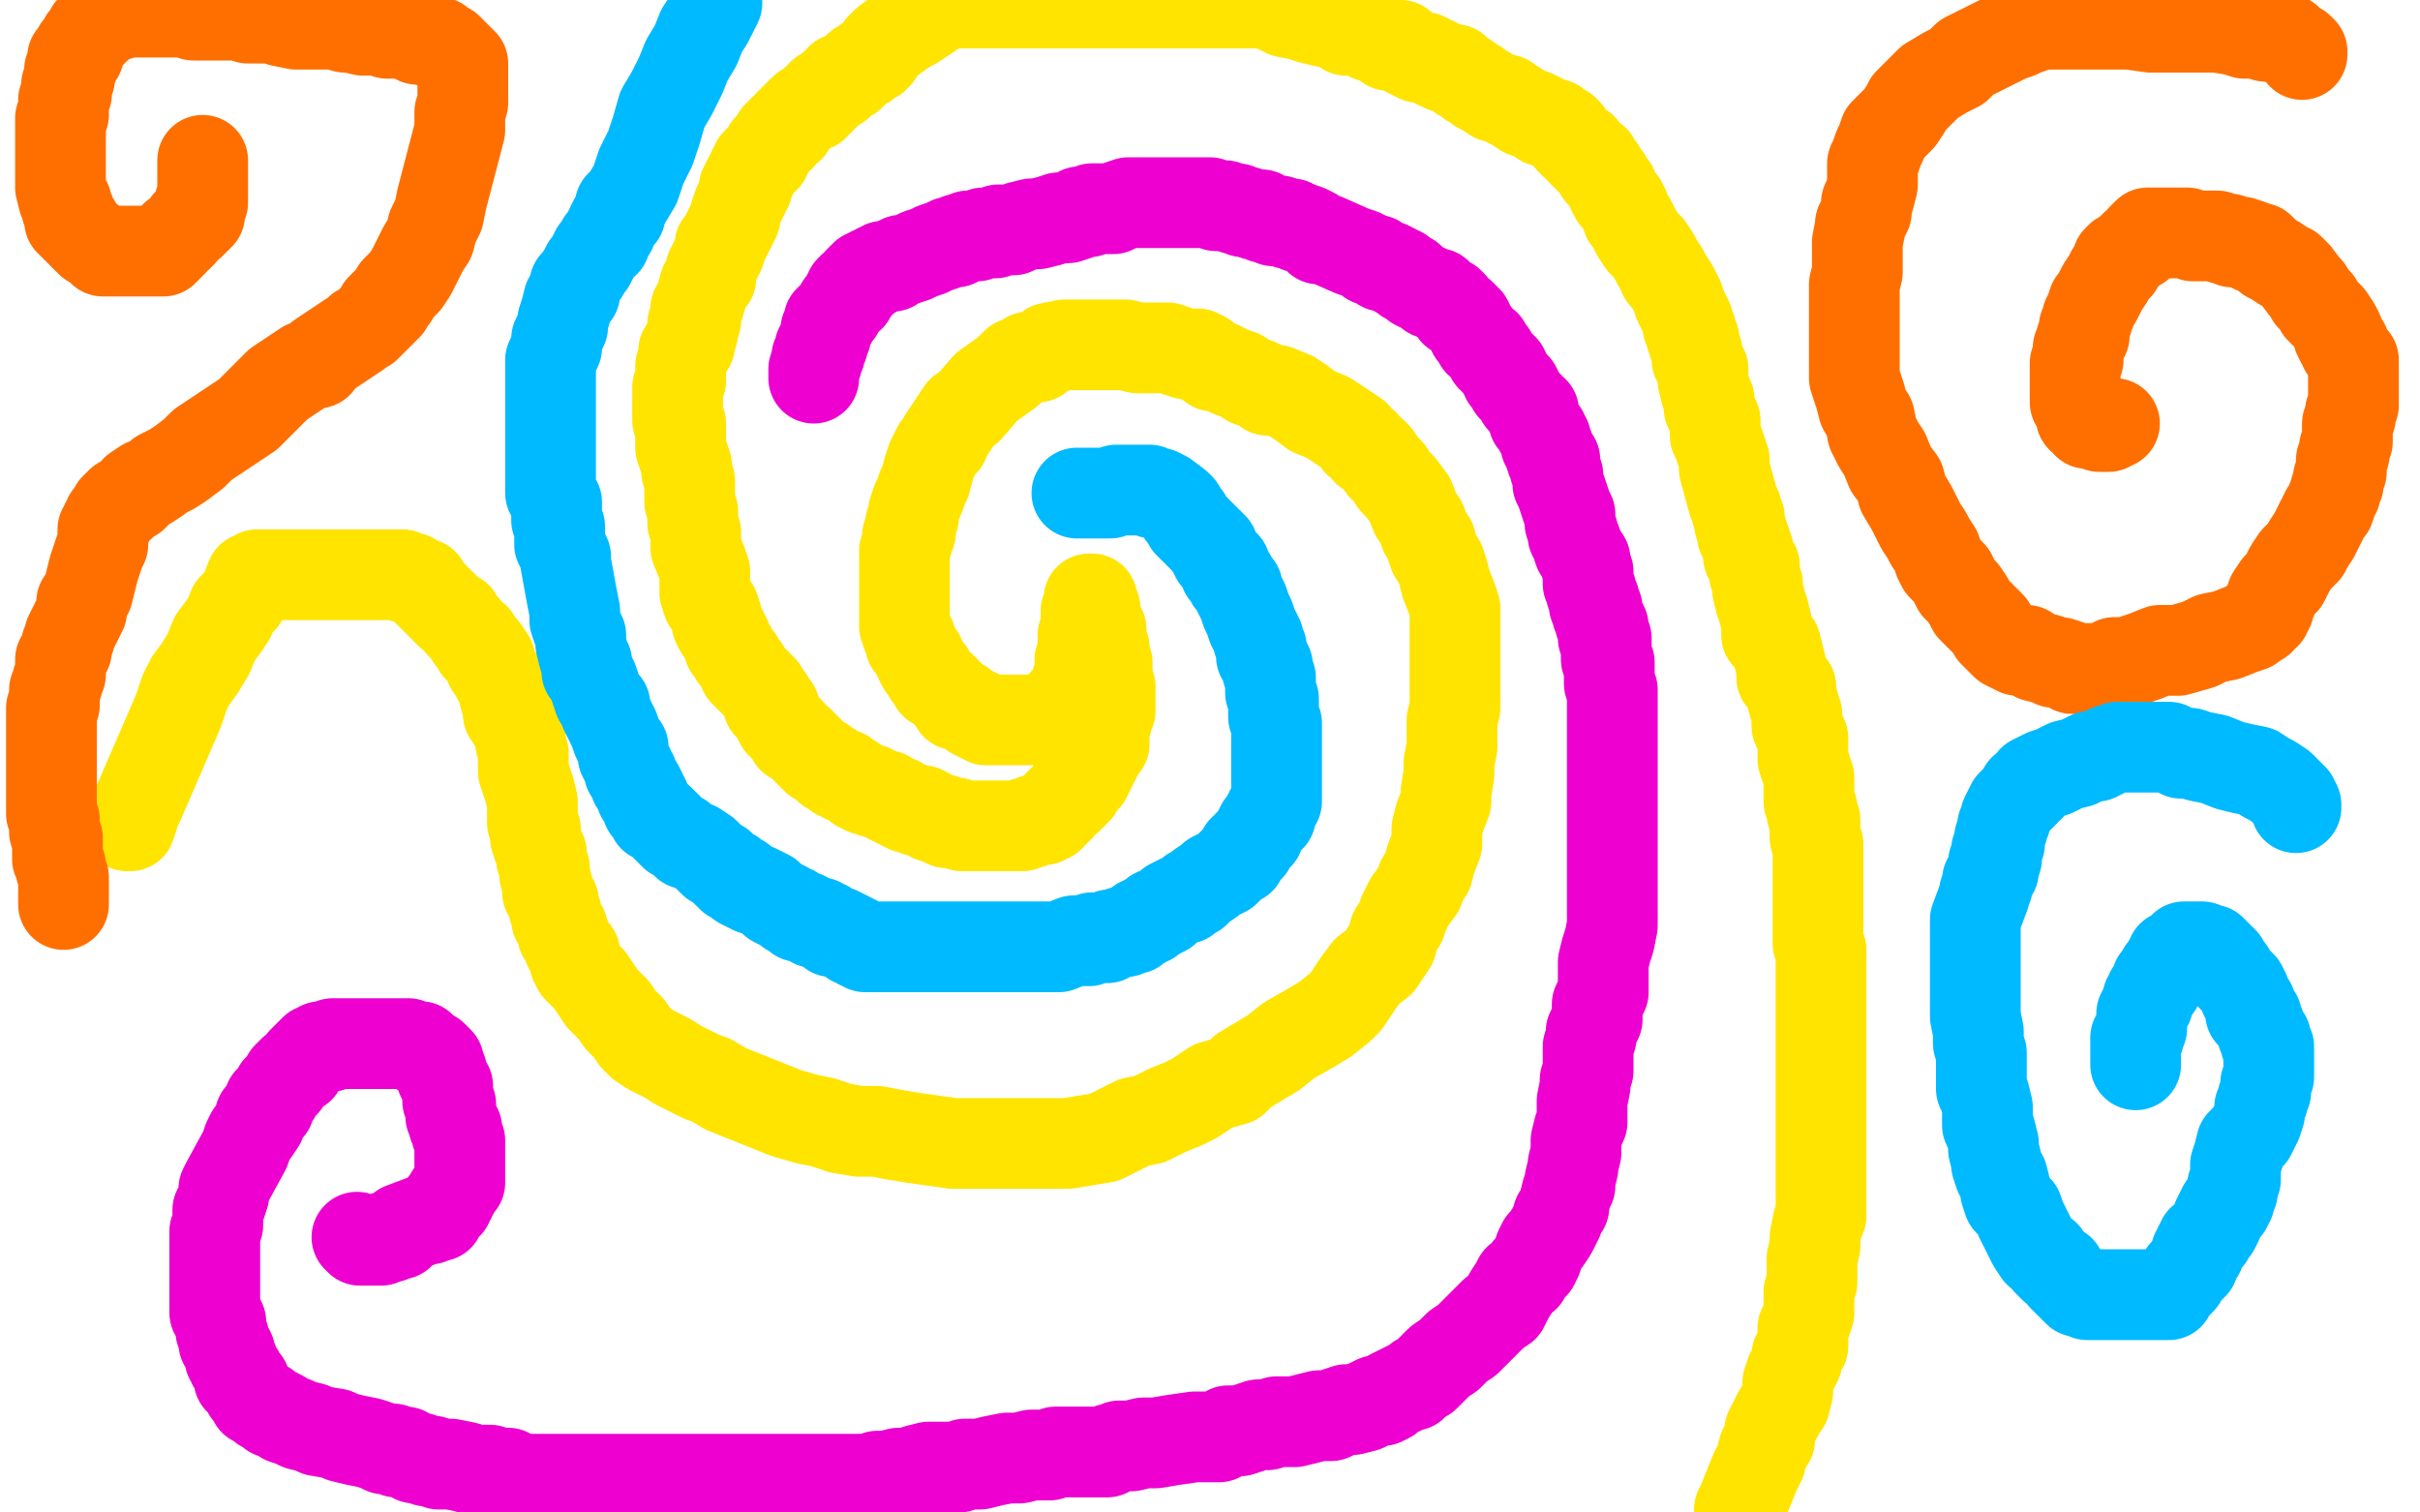 <?xml version="1.0" standalone="no"?>
<!DOCTYPE svg PUBLIC "-//W3C//DTD SVG 1.1//EN"
"http://www.w3.org/Graphics/SVG/1.1/DTD/svg11.dtd">

<svg width="800" height="500" version="1.1" xmlns="http://www.w3.org/2000/svg" xmlns:xlink="http://www.w3.org/1999/xlink" style="stroke-antialiasing: false"><desc>This SVG has been created on https://colorillo.com/</desc><rect x='0' y='0' width='800' height='500' style='fill: rgb(255,255,255); stroke-width:0' /><polyline points="42,273 43,273 43,273 45,267 45,267 46,265 46,265 59,235 59,235 61,229 61,229 63,225 63,225 66,221 66,221 69,216 69,216 71,211 74,207 76,204 77,201 78,200 80,198 81,196 83,191 84,191 85,190 87,190 88,190 90,190 91,190 92,190 94,190 95,190 96,190 99,190 100,190 101,190 102,190 103,190 104,190 106,190 107,190 109,190 111,190 114,190 116,190 119,190 122,190 124,190 125,190 129,190 130,190 132,190 133,190 134,191 136,191 137,192 139,193 140,193 140,194 141,195 143,197 144,198 147,201 149,203 151,204 152,206 154,208 156,211 157,211 158,214 160,215 162,218 162,220 164,223 165,225 166,227 167,231 168,233 168,236 170,239 171,241 172,244 172,245 173,249 173,251 173,253 173,255 174,258 175,261 176,265 176,268 176,270 176,272 177,274 177,276 177,277 178,280 179,282 179,284 180,287 180,289 181,293 181,295 183,298 183,300 184,302 184,304 186,307 186,309 187,310 188,313 190,315 190,318 191,320 193,322 195,324 197,327 199,330 201,332 203,334 205,337 206,338 208,340 210,343 212,345 215,347 219,349 221,350 224,352 228,354 232,356 235,357 240,360 245,362 260,368 267,370 272,371 278,373 284,374 290,374 295,375 301,376 308,377 315,378 321,378 327,378 333,378 338,378 343,378 349,378 353,378 359,377 365,376 369,374 375,371 380,370 386,367 391,365 395,363 401,359 408,357 411,354 416,351 421,348 426,344 433,340 438,337 443,333 445,331 449,325 452,321 456,318 460,312 461,308 463,305 464,302 466,298 469,294 470,291 472,288 473,284 475,279 475,274 476,270 478,265 478,262 479,256 479,252 480,247 480,243 480,238 481,234 481,229 481,225 481,219 481,216 481,210 481,206 481,201 480,198 478,193 477,189 476,186 474,183 473,180 473,179 471,176 470,173 468,170 466,165 463,161 461,159 459,156 457,154 455,151 454,150 452,149 451,147 449,146 448,144 445,142 442,140 439,138 434,136 430,133 427,131 422,129 419,129 418,128 416,127 413,126 410,124 407,123 403,121 401,121 400,120 398,119 398,118 396,117 392,117 389,116 386,115 383,115 379,115 376,115 372,114 370,114 367,114 364,114 360,114 355,114 352,114 347,115 343,118 340,118 337,120 336,120 335,121 333,123 326,128 320,135 318,136 316,139 314,142 312,145 312,146 310,148 309,150 308,152 307,155 306,159 305,161 304,164 303,166 302,169 302,171 301,173 301,176 300,177 300,179 299,182 299,185 299,187 299,189 299,191 299,193 299,195 299,197 299,200 299,201 299,203 299,204 299,206 299,207 300,210 301,211 301,213 302,214 304,217 304,218 305,220 307,222 307,223 308,224 309,225 309,226 311,227 312,228 314,230 315,231 316,233 318,233 319,234 321,235 322,236 323,236 324,237 325,237 326,238 327,238 328,238 329,238 331,238 333,238 335,238 338,238 340,238 342,238 343,238 345,238 346,238 347,238 348,238 349,237 350,236 351,235 351,234 352,232 353,232 354,231 354,230 355,229 355,228 356,227 356,226 356,225 357,223 357,221 357,220 357,219 357,218 358,217 358,216 358,214 358,213 358,212 358,210 359,209 359,208 359,207 359,206 359,204 359,203 359,202 360,201 360,200 360,198 361,198 361,200 362,201 362,204 364,208 364,209 364,211 365,214 365,215 365,217 365,219 366,219 366,221 366,222 366,224 366,225 367,227 367,228 367,229 367,230 367,231 367,232 367,234 367,235 366,237 366,238 365,239 365,240 365,241 365,242 365,243 365,244 365,245 365,246 364,247 363,248 363,249 362,250 362,251 361,252 361,253 360,254 360,255 359,256 359,257 358,258 357,259 356,260 356,261 355,261 355,262 354,263 353,263 353,264 352,264 351,265 350,266 350,267 349,267 348,268 348,269 347,269 347,270 346,270 345,270 345,271 344,271 343,271 342,271 341,272 339,272 338,273 337,273 336,273 334,273 332,273 331,273 330,273 328,273 324,273 322,273 321,273 320,273 319,273 318,273 316,272 315,272 313,272 312,271 311,271 308,270 307,269 305,268 304,268 303,268 301,267 300,267 298,266 297,265 296,265 294,264 293,263 292,263 290,262 289,262 288,261 286,261 285,260 284,260 282,258 280,257 279,257 279,256 277,256 275,254 274,254 273,253 272,252 270,251 268,249 267,248 265,246 264,245 262,244 261,242 259,240 258,239 257,237 256,235 256,234 254,233 254,231 253,230 252,228 249,225 248,224 246,222 246,221 245,220 244,218 243,217 242,215 241,214 240,211 239,209 238,208 237,206 237,204 236,201 234,199 233,196 233,193 233,189 232,186 230,181 230,176 229,173 229,169 228,166 228,161 228,159 227,156 227,154 226,151 225,148 225,146 225,143 225,142 225,141 225,140 224,139 224,137 224,135 224,133 224,130 224,128 225,126 225,124 225,123 225,121 226,118 226,116 227,115 228,114 228,113 228,112 229,110 229,109 229,107 230,106 230,105 230,103 230,102 231,101 233,94 235,92 235,90 235,89 236,87 237,85 238,83 238,81 239,80 240,78 241,76 242,74 243,72 243,71 244,68 245,66 246,64 246,62 247,62 247,61 247,60 248,59 248,58 249,57 249,56 250,55 250,54 251,53 252,53 252,52 253,52 253,51 254,49 255,48 256,47 257,45 258,45 258,44 259,43 261,42 261,41 262,40 263,39 264,38 265,37 266,36 267,36 268,35 269,35 269,34 270,33 271,33 271,32 272,31 273,31 274,30 275,29 276,28 277,28 278,26 279,26 281,25 283,23 284,22 286,21 287,20 289,19 290,18 291,16 293,14 297,11 300,9 302,8 305,6 308,4 311,1 414,1 417,1 421,2 425,4 430,5 433,6 437,7 442,8 445,10 449,10 453,12 456,13 459,15 462,15 463,15 465,17 467,18 469,19 471,19 473,20 475,21 477,22 480,23 481,23 483,25 485,26 486,27 488,28 489,29 491,30 494,32 498,33 499,34 501,35 504,37 507,38 509,39 510,40 511,40 513,41 514,41 516,43 517,43 518,44 519,46 520,47 521,48 523,49 523,50 524,51 525,52 526,53 527,53 528,55 529,56 529,57 530,58 531,59 532,61 533,62 533,63 534,65 536,67 537,69 538,72 539,73 540,75 541,77 543,80 545,82 547,85 548,87 550,90 550,91 551,92 553,95 554,97 555,99 555,100 556,102 557,104 558,106 558,108 559,109 559,111 560,112 560,114 561,116 561,118 561,119 563,122 563,124 563,126 564,130 565,132 565,135 567,139 567,141 567,144 568,146 570,152 570,155 573,166 574,168 574,169 575,171 575,173 576,176 576,177 577,179 578,182 578,184 580,187 580,189 580,190 581,193 581,195 582,199 583,202 584,206 584,210 587,213 588,217 589,221 589,224 592,227 592,229 593,233 594,236 594,240 596,244 596,246 596,249 596,251 597,254 598,257 598,260 598,261 598,263 598,265 599,267 599,269 600,271 600,274 600,275 600,276 600,277 601,279 601,281 601,283 601,285 601,286 601,288 601,289 601,292 601,293 601,296 601,297 601,300 601,307 601,308 601,312 602,314 602,317 602,324 602,327 602,330 602,333 602,335 602,339 602,340 602,342 602,345 602,348 602,350 602,354 602,357 602,359 602,362 602,364 602,367 602,369 602,372 602,375 602,377 602,379 602,382 602,390 602,394 602,397 602,402 601,404 600,409 600,412 599,416 599,419 599,422 599,424 598,427 598,429 598,432 598,434 597,437 596,439 596,440 596,443 596,445 594,448 594,450 593,452 592,454 591,457 591,460 590,464 588,467 587,469 585,473 585,476 583,479 582,483 581,485 580,487 578,492 576,497 575,499" style="fill: none; stroke: #ffe400; stroke-width: 30; stroke-linejoin: round; stroke-linecap: round; stroke-antialiasing: false; stroke-antialias: 0; opacity: 1.0"/>
<polyline points="21,299 21,298 21,298 21,296 21,296 21,295 21,295 21,294 21,294 21,293 21,293 21,291 21,291 21,290 21,290 20,287 20,287 20,286 20,286 19,284 19,284 19,283 19,283 19,282 19,282 19,281 19,279 19,277 18,275 18,274 18,272 18,271 17,269 17,268 17,267 17,266 17,265 17,264 17,263 17,262 17,261 17,259 17,254 17,253 17,252 17,251 17,250 17,249 17,248 17,247 17,246 17,245 17,243 17,242 17,241 17,240 17,239 17,237 17,235 17,234 18,233 18,231 18,230 18,228 19,226 19,225 20,223 20,222 20,220 20,218 21,217 21,216 22,215 22,213 23,211 23,210 24,208 27,202 27,199 29,196 30,192 31,188 32,185 33,182 34,180 34,178 34,175 35,174 35,173 36,172 36,171 37,170 38,169 38,168 39,167 40,167 40,166 41,166 42,165 43,164 44,164 45,163 45,162 48,160 49,160 52,158 53,157 55,156 57,155 60,153 64,150 67,147 70,145 73,143 76,141 79,139 82,137 85,134 88,131 90,129 92,127 95,125 98,123 101,121 105,120 106,118 109,116 112,114 115,112 118,110 119,109 121,108 122,107 123,106 124,105 125,104 126,103 126,102 127,102 127,101 128,101 128,100 129,99 130,98 131,96 132,95 134,93 136,90 138,86 140,82 142,79 143,75 145,71 146,66 152,43 152,39 152,37 153,34 153,32 153,30 153,28 153,27 153,26 153,25 153,24 153,23 153,21 151,19 150,18 149,17 148,16 146,15 145,15 145,14 144,14 143,13 141,13 138,13 136,12 133,11 131,11 128,11 125,10 122,10 120,10 116,9 114,9 111,8 106,8 104,8 100,8 98,8 93,7 91,6 89,6 88,6 86,6 84,6 82,6 79,5 76,5 73,5 71,5 68,5 66,5 64,5 62,4 61,4 58,4 57,4 55,4 53,4 51,4 50,4 48,4 46,4 45,4 44,4 42,4 40,4 39,5 37,5 36,6 34,7 33,7 33,8 32,8 32,9 31,9 30,10 30,11 28,13 27,15 26,16 26,18 24,19 24,21 24,22 23,23 23,24 23,25 23,26 22,28 22,29 22,30 22,31 21,33 21,34 21,36 21,38 20,39 20,41 20,42 20,44 20,46 20,48 20,50 20,52 20,54 20,57 20,58 20,59 20,60 20,62 21,66 22,67 22,68 22,69 23,70 23,72 23,73 24,73 24,74 25,74 25,75 26,76 27,77 28,78 30,80 32,81 34,82 34,83 35,83 37,83 38,83 39,83 41,83 42,83 43,83 44,83 46,83 48,83 49,83 50,83 51,83 52,83 54,83 55,82 55,81 56,81 57,80 57,79 58,78 59,78 60,77 62,74 63,74 64,73 65,72 66,71 66,70 66,69 66,68 66,67 67,67 67,66 67,65 67,64 67,63 67,62 67,61 67,60 67,59 67,58 67,57 67,56 67,55 67,54 67,53" style="fill: none; stroke: #ff6f00; stroke-width: 30; stroke-linejoin: round; stroke-linecap: round; stroke-antialiasing: false; stroke-antialias: 0; opacity: 1.0"/>
<polyline points="761,18 761,17 761,17 760,16 760,16 758,15 758,15 756,13 756,13 755,13 755,13 754,13 754,13 753,12 753,12 752,12 752,12 751,12 750,12 749,12 748,11 747,11 745,11 742,11 739,10 733,9 727,9 723,9 717,9 711,9 704,8 698,8 692,8 688,8 684,8 682,8 680,8 678,8 674,8 672,9 669,10 667,11 664,12 660,14 656,16 650,19 647,22 643,24 638,27 634,31 631,34 630,36 628,39 624,43 623,44 622,47 621,49 620,52 619,54 619,58 619,61 618,65 617,67 617,70 615,74 615,75 614,80 614,82 614,85 614,87 614,90 613,94 613,98 613,102 613,105 613,108 613,111 613,113 613,115 613,117 613,119 613,120 613,122 613,125 614,128 615,131 616,135 618,138 619,143 621,147 623,150 625,155 628,159 629,163 632,168 633,170 635,174 637,177 638,179 640,182 641,185 642,187 644,189 645,190 646,192 647,194 648,195 649,196 651,199 652,201 653,202 655,204 656,205 658,207 659,209 660,210 662,212 663,213 667,215 670,215 673,217 677,218 679,219 681,219 684,220 685,221 686,221 687,221 688,221 690,221 691,221 693,221 696,221 699,219 703,219 709,217 714,215 720,215 727,213 731,211 736,210 741,208 744,207 745,206 747,205 747,204 749,203 749,202 750,201 750,200 751,198 751,197 753,194 755,192 757,188 759,185 762,182 763,180 765,177 769,169 770,168 771,165 772,163 772,162 773,160 773,158 774,156 774,154 774,152 775,150 775,148 776,146 776,144 776,142 776,140 777,138 777,136 778,134 778,133 778,131 778,130 778,128 778,125 778,123 778,121 778,119 777,118 775,115 775,114 774,113 773,111 773,110 772,108 770,105 769,104 767,102 766,100 764,98 763,96 762,95 759,91 758,90 757,89 755,88 752,86 750,85 748,83 747,82 745,82 744,81 741,80 738,80 737,79 735,79 733,78 730,78 727,78 725,78 723,77 721,77 720,77 719,77 718,77 717,77 716,77 715,77 714,77 713,77 712,77 711,77 710,77 709,78 708,79 708,80 707,81 706,81 704,83 703,84 701,85 700,86 700,88 699,89 698,90 697,92 695,95 694,97 693,99 692,100 691,103 690,105 690,106 689,108 689,109 689,111 688,112 688,113 687,115 687,117 687,119 686,120 686,122 686,123 686,125 686,127 686,129 686,130 686,132 686,133 687,134 687,135 688,136 688,137 688,138 689,138 690,140 691,140 692,140 693,140 694,141 695,141 696,141 697,141 698,140 699,140" style="fill: none; stroke: #ff6f00; stroke-width: 30; stroke-linejoin: round; stroke-linecap: round; stroke-antialiasing: false; stroke-antialias: 0; opacity: 1.0"/>
<polyline points="269,125 269,124 269,124 269,122 269,122 270,120 270,120 270,119 270,119 270,118 270,118 271,117 271,117 271,116 271,116 271,115 272,114 272,113 273,111 273,110 273,109 274,107 274,106 275,106 275,105 276,104 277,103 278,101 279,100 280,98 281,98 281,96 282,95 283,95 284,93 285,92 286,92 286,91 287,91 288,90 289,90 290,89 291,89 292,88 293,88 294,88 295,88 296,87 298,86 299,86 302,85 304,84 307,83 309,82 312,81 314,80 315,80 316,80 317,79 318,79 320,78 322,78 323,78 325,77 327,77 328,77 329,77 330,76 331,76 332,76 335,76 337,75 341,74 343,74 347,73 350,72 353,72 356,71 357,70 359,70 360,70 361,69 363,69 364,69 366,69 368,69 370,68 373,67 375,67 377,67 380,67 381,67 382,67 383,67 384,67 385,67 386,67 387,67 389,67 391,67 392,67 395,67 397,67 398,67 399,67 400,67 402,68 404,68 405,68 408,69 409,69 411,70 412,70 415,71 417,71 418,72 419,72 421,73 423,73 426,74 427,74 429,75 432,76 434,77 436,79 438,79 447,83 450,84 452,85 453,86 455,86 456,87 457,88 458,88 459,88 461,89 462,90 463,90 464,91 465,92 466,92 467,93 468,94 470,95 472,96 473,97 475,97 476,98 477,99 479,100 480,101 481,103 483,104 484,105 485,106 486,108 487,110 488,111 489,113 491,114 492,116 493,117 493,118 495,120 496,121 497,122 497,123 498,124 498,125 499,126 500,128 501,128 502,130 503,132 504,133 505,134 506,136 507,136 507,139 508,140 509,142 510,143 510,144 511,145 511,147 512,148 512,149 513,152 514,152 514,154 514,155 515,157 515,160 516,162 517,165 518,168 519,170 519,172 519,173 520,176 520,177 521,179 522,182 524,185 524,186 525,189 525,191 525,193 526,195 526,196 527,198 527,200 528,201 528,203 529,205 529,206 530,207 530,208 530,209 530,210 530,211 531,211 531,212 531,213 531,215 531,216 531,218 532,219 532,221 532,222 532,223 532,225 532,226 533,228 533,230 533,231 533,233 533,235 533,236 533,239 533,242 533,255 533,257 533,259 533,261 533,264 533,265 533,268 533,270 533,272 533,273 533,276 533,277 533,280 533,282 533,285 533,289 533,291 533,292 533,294 533,296 533,297 533,298 533,300 533,303 533,306 532,311 531,314 530,318 530,321 530,325 530,328 528,332 528,334 528,337 526,341 526,343 525,346 525,350 525,354 524,357 524,359 523,364 523,366 523,371 522,373 521,377 521,378 521,381 520,385 520,386 519,390 519,391 519,392 518,394 517,398 517,399 515,402 515,403 513,407 511,410 510,411 509,413 508,416 507,418 505,420 504,422 502,423 501,425 499,428 498,430 497,432 494,434 491,437 489,439 487,441 485,443 482,445 479,448 476,450 473,453 471,455 469,456 467,458 466,458 464,459 462,460 460,461 459,462 457,463 455,463 453,464 451,465 447,466 445,466 442,467 440,468 436,468 432,469 428,470 427,470 424,470 422,470 419,471 416,471 413,472 410,473 406,473 403,475 398,475 395,475 388,476 382,477 378,477 374,478 373,478 370,478 368,479 367,479 366,480 364,480 362,480 360,480 349,480 347,481 346,481 344,481 341,481 337,482 333,482 328,483 324,484 321,484 319,484 317,485 314,485 312,485 310,485 307,485 303,486 301,487 297,487 293,488 290,488 287,489 282,489 279,489 274,489 270,489 266,489 262,489 258,489 254,489 249,489 244,489 241,489 237,489 232,489 229,489 225,489 222,489 218,489 213,489 209,489 208,489 204,489 201,489 198,489 194,489 190,489 185,489 182,489 177,489 173,489 170,488 168,487 165,487 162,486 157,486 154,485 149,484 145,484 143,483 141,483 139,482 137,482 134,480 133,480 131,480 130,479 127,479 125,478 122,477 117,476 113,475 111,474 105,473 103,472 99,471 97,470 94,469 93,468 91,467 90,467 88,465 87,465 86,464 85,463 84,463 83,461 82,460 81,457 79,456 79,454 77,451 77,450 76,449 76,447 75,445 74,444 74,442 73,440 73,438 73,437 72,435 71,434 71,432 71,430 71,428 71,427 71,426 71,424 71,423 71,420 71,418 71,415 71,413 71,410 71,407 72,405 72,403 72,400 73,398 74,395 74,393 75,391 81,380 82,377 83,375 84,374 86,371 86,369 87,368 89,366 89,364 91,362 92,360 93,359 94,358 95,356 97,354 99,353 100,351 101,350 102,349 103,348 104,347 105,347 106,346 107,346 109,346 110,345 111,345 112,345 113,345 116,345 118,345 119,345 120,345 122,345 124,345 126,345 127,345 128,345 129,345 130,345 131,345 132,345 133,345 135,345 137,346 139,346 140,348 142,349 143,349 144,350 145,351 145,352 145,353 146,354 146,356 147,358 148,359 148,360 148,363 148,364 149,365 149,366 149,368 149,369 150,371 150,372 151,373 151,374 151,375 152,377 152,378 152,379 152,380 152,381 152,382 152,383 152,384 152,385 152,386 152,387 152,388 152,389 152,390 152,391 151,392 150,394 149,395 149,396 148,397 148,398 147,398 147,399 146,400 145,401 145,402 144,402 143,402 142,403 141,403 133,406 132,408 131,408 129,409 128,409 127,409 126,410 125,410 124,410 122,410 121,410 120,410 119,410 118,409" style="fill: none; stroke: #ed00d0; stroke-width: 30; stroke-linejoin: round; stroke-linecap: round; stroke-antialiasing: false; stroke-antialias: 0; opacity: 1.0"/>
<polyline points="759,267 759,266 759,266 758,264 758,264 757,263 757,263 755,261 755,261 754,260 754,260 751,258 751,258 749,257 749,257 746,255 746,255 741,254 741,254 737,253 737,253 732,251 732,251 727,250 727,250 724,249 724,249 721,249 719,248 717,247 715,247 713,247 712,247 711,247 710,247 709,247 708,247 706,247 704,247 702,247 700,247 697,248 693,250 691,250 687,252 683,253 681,254 679,255 676,256 674,257 672,258 671,260 669,261 669,262 668,263 667,264 665,266 664,268 663,270 663,271 662,273 662,274 661,277 661,279 660,281 660,284 659,285 659,288 657,291 657,292 657,293 656,295 656,296 653,304 653,308 653,310 653,312 653,314 653,315 653,317 653,320 653,321 653,323 653,325 653,327 653,330 653,333 653,336 654,341 654,345 655,348 655,352 655,355 655,357 655,360 656,362 657,366 657,369 657,372 658,374 659,378 659,380 660,384 660,385 661,388 662,389 663,393 663,394 664,397 665,398 667,400 668,403 669,405 670,407 672,411 674,414 676,415 677,417 679,419 681,420 682,422 683,423 684,424 685,425 686,426 687,426 687,427 689,427 690,428 691,428 692,428 694,428 696,428 698,428 699,428 702,428 705,428 708,428 711,428 713,428 714,428 715,428 716,428 717,428 718,426 720,424 721,423 722,421 723,420 724,419 725,418 725,417 726,415 726,414 727,414 727,412 728,411 728,410 730,409 731,407 732,406 733,404 733,403 735,399 736,399 737,397 737,396 738,394 738,393 738,392 739,390 739,388 739,387 739,385 740,382 741,378 744,375 745,373 746,371 747,368 747,366 748,364 748,363 749,361 749,359 749,358 750,356 750,355 750,354 750,352 750,351 750,350 750,347 750,346 749,345 749,344 749,343 748,342 747,339 746,337 746,336 744,335 744,333 744,332 743,331 742,329 742,328 741,326 739,324 738,323 737,321 736,321 736,320 735,318 734,317 733,317 733,316 732,316 732,315 731,315 731,314 730,314 729,314 728,313 727,313 726,313 725,313 724,313 723,313 722,313 721,314 720,315 719,316 718,316 718,317 717,318 717,319 716,320 715,321 715,322 714,324 713,324 713,325 713,326 711,328 711,329 710,330 710,331 710,332 709,333 709,334 708,335 708,336 708,337 708,339 708,340 707,342 707,343 706,343 706,344 706,345 706,351 706,352" style="fill: none; stroke: #00baff; stroke-width: 30; stroke-linejoin: round; stroke-linecap: round; stroke-antialiasing: false; stroke-antialias: 0; opacity: 1.0"/>
<polyline points="356,163 358,163 358,163 359,163 359,163 362,163 362,163 365,163 365,163 367,163 367,163 369,162 369,162 370,162 371,162 372,162 373,162 375,162 376,162 378,162 380,162 381,163 383,163 385,164 389,167 390,168 391,170 392,171 393,173 394,174 396,176 398,178 399,179 400,180 401,181 401,182 402,184 403,185 405,187 405,189 406,190 407,191 407,192 409,194 409,195 410,197 411,199 412,202 413,204 414,207 415,209 416,211 416,212 417,214 417,215 417,217 418,218 419,220 419,221 419,222 420,224 420,225 420,226 420,227 420,229 421,231 421,232 421,234 421,235 421,237 422,239 422,241 422,243 422,245 422,247 422,249 422,251 422,253 422,254 422,256 422,257 422,258 422,260 422,262 422,263 422,265 421,266 421,267 420,268 420,270 419,270 419,271 418,272 417,273 416,275 416,276 415,277 414,278 413,279 413,280 411,281 411,282 410,284 408,285 406,287 405,288 403,289 401,290 400,291 397,293 396,294 395,295 394,295 393,296 392,297 391,297 389,298 387,299 385,301 383,302 382,302 380,304 379,304 378,305 377,305 375,307 374,307 372,308 371,308 368,309 367,309 366,310 365,310 364,310 363,310 361,310 360,311 357,311 355,311 350,313 348,313 345,313 343,313 340,313 337,313 334,313 330,313 328,313 323,313 319,313 315,313 313,313 310,313 307,313 304,313 302,313 300,313 299,313 297,313 296,313 295,313 294,313 293,313 291,313 290,313 288,313 287,313 286,313 285,312 284,312 283,311 282,311 281,310 279,309 277,308 275,308 273,306 272,306 271,305 269,305 268,304 267,304 266,303 265,303 264,303 263,302 262,301 261,301 260,300 258,299 256,298 254,296 250,294 249,294 247,293 245,292 245,291 244,291 243,290 242,290 242,289 241,289 240,288 239,287 238,286 236,285 235,284 233,282 230,280 227,279 225,277 223,276 221,274 219,272 218,271 216,270 216,269 215,268 214,267 213,264 212,263 212,262 211,260 210,259 209,256 208,255 208,254 207,252 206,250 206,248 206,247 205,246 204,244 203,241 202,239 201,237 200,235 200,233 198,231 197,228 196,225 195,223 194,222 194,219 193,217 192,213 192,210 191,208 190,205 190,204 190,202 189,197 187,186 187,184 186,182 185,180 185,179 185,176 185,174 184,172 184,169 184,166 182,163 182,162 182,160 182,157 182,155 182,152 182,150 182,147 182,145 182,141 182,137 182,134 182,131 182,126 182,122 182,119 184,115 184,112 186,108 186,106 187,103 188,99 190,97 190,94 191,93 193,90 194,88 195,87 196,85 197,83 198,82 199,80 200,80 201,77 202,76 202,75 203,73 205,71 205,68 207,66 210,61 212,55 215,49 217,43 219,36 222,31 225,25 227,20 230,15 232,10 234,7 235,5 237,1" style="fill: none; stroke: #00baff; stroke-width: 30; stroke-linejoin: round; stroke-linecap: round; stroke-antialiasing: false; stroke-antialias: 0; opacity: 1.0"/>
</svg>

